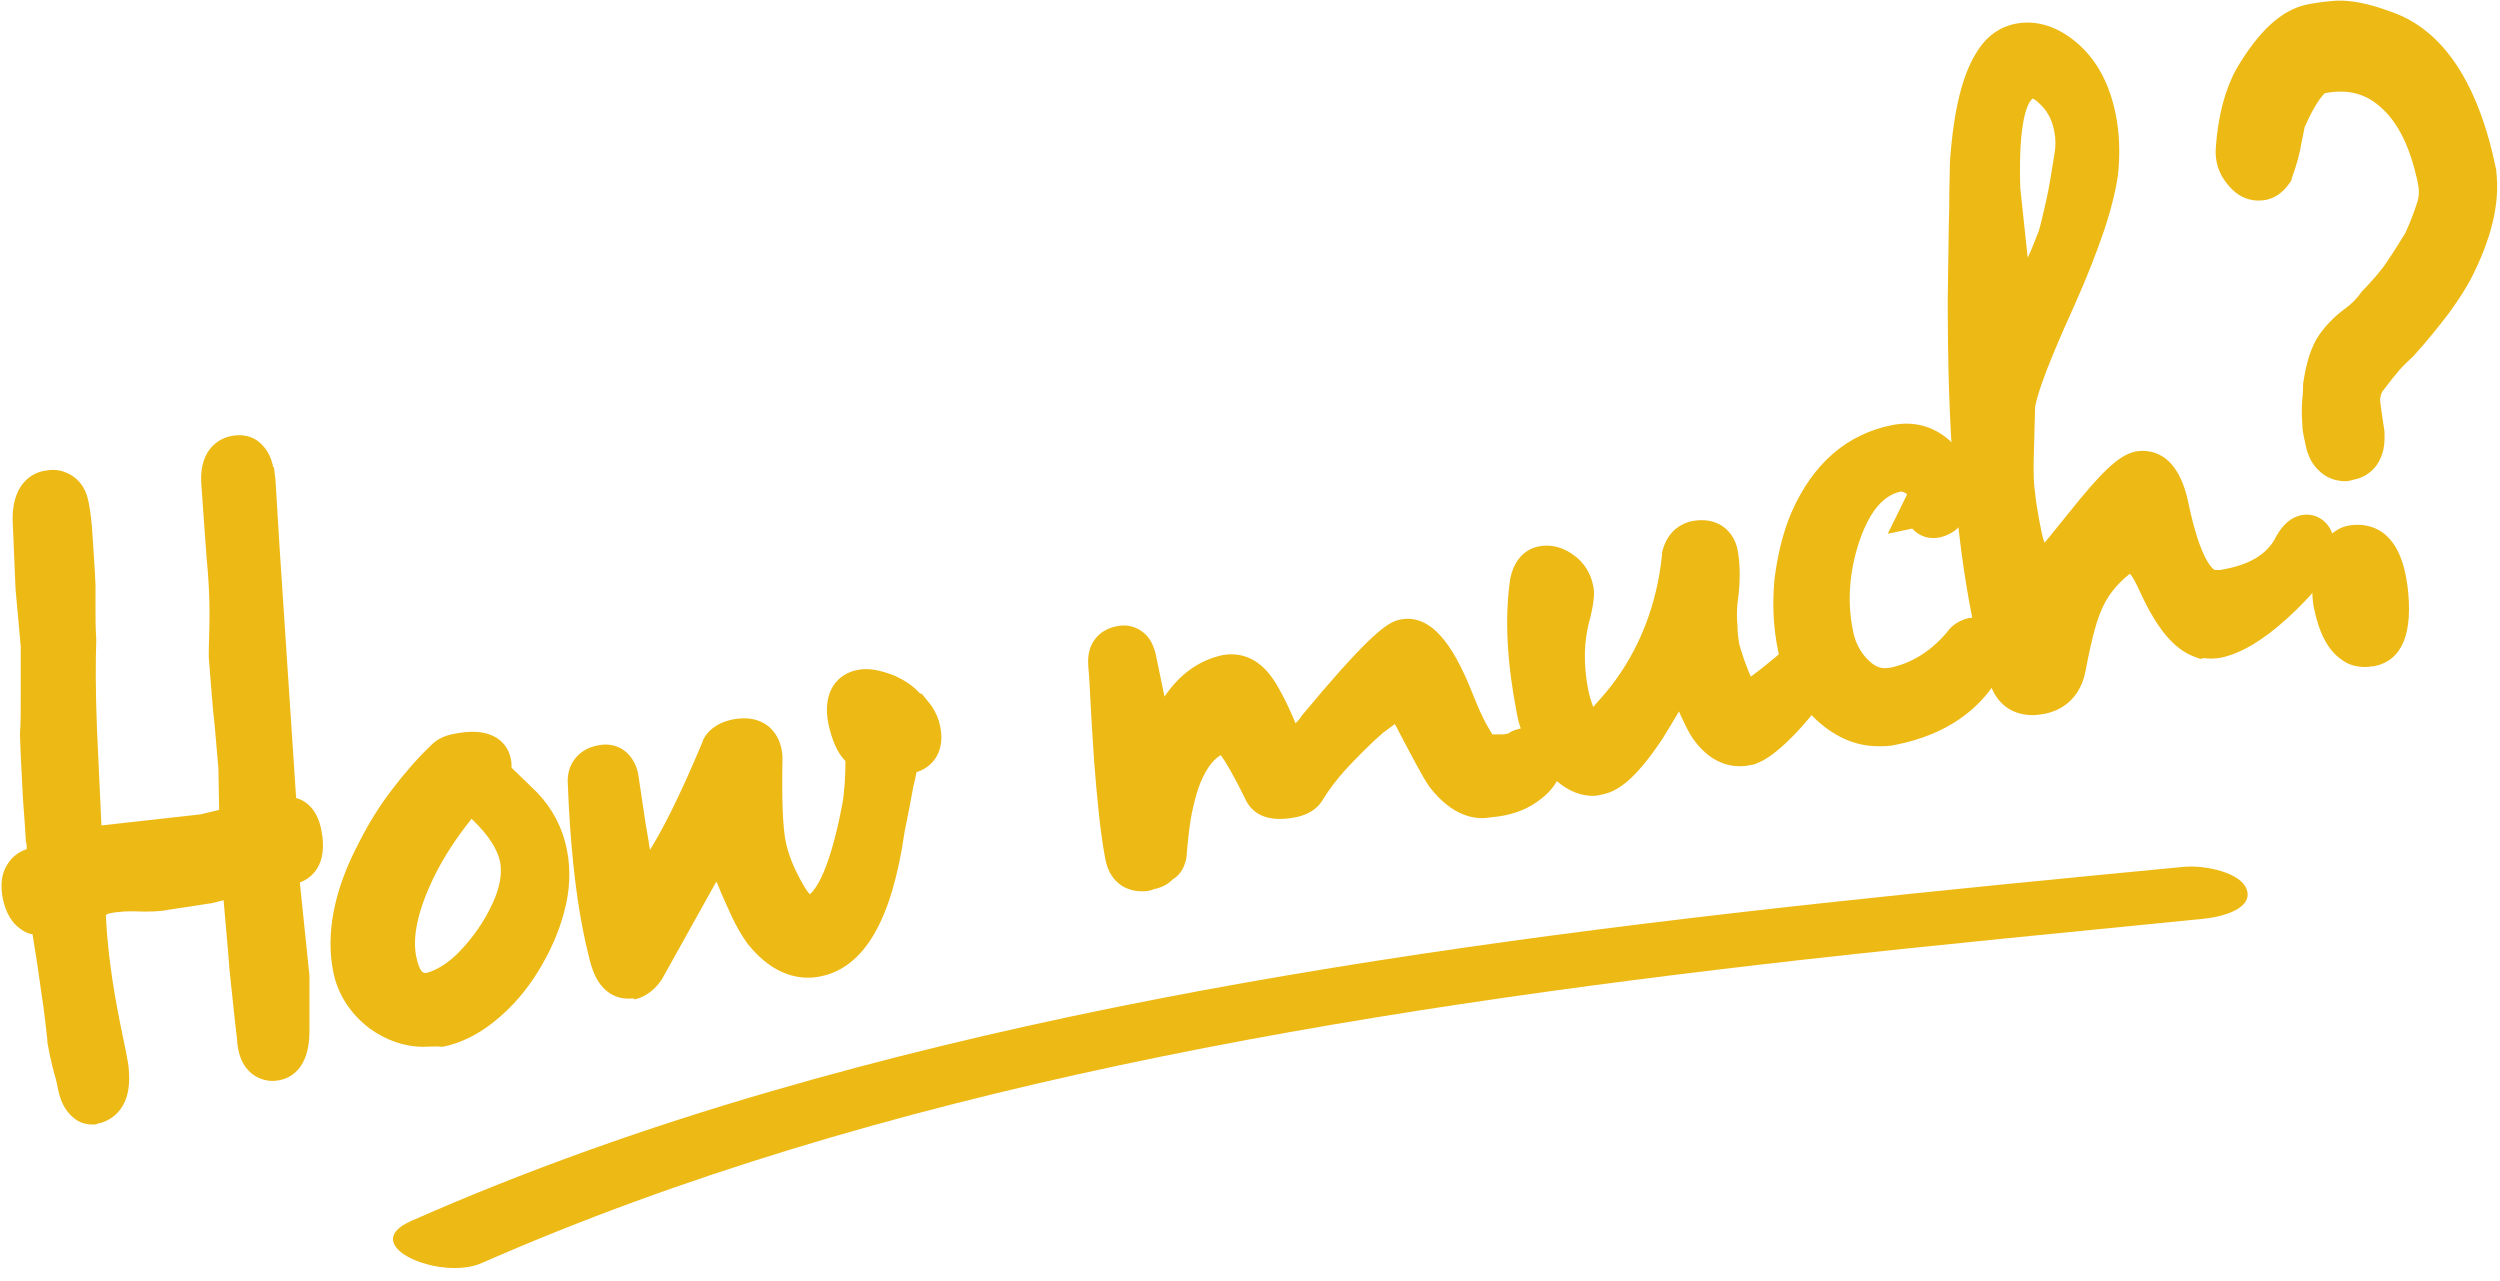 <?xml version="1.0" encoding="UTF-8"?><svg xmlns="http://www.w3.org/2000/svg" xmlns:xlink="http://www.w3.org/1999/xlink" height="173.1" preserveAspectRatio="xMidYMid meet" version="1.0" viewBox="78.5 157.7 337.7 173.1" width="337.7" zoomAndPan="magnify"><g><g fill="#edb914"><g id="change1_1"><path d="M91.3,306.6c-1,0.2-1.6-0.5-2-2.1c-0.1-0.7-0.3-1.5-0.6-2.6c-0.3-1.1-0.5-2.4-0.9-3.9 c-0.2-1.7-0.4-3.8-0.8-6.4c-0.4-2.6-0.8-5.7-1.4-9.3l0.2-1.6l-1.5,0.3c-1.3,0.3-2.2-0.5-2.5-2.3c-0.4-2,0.1-3.1,1.4-3.4 c0.3-0.1,0.9-0.4,1.9-1c0-0.2-0.1-0.4-0.1-0.6c0-0.3,0-0.6,0-0.9c0-0.3,0-0.6,0-0.9c0-0.3,0-0.5-0.1-0.6 c-0.1-1.4-0.2-3.3-0.4-5.7c-0.1-2.4-0.3-5.2-0.4-8.5c0.1-1.4,0.1-3.1,0.1-5.1c0-2,0-4.3,0-7l-0.7-7.8l-0.3-9.3 c0-2.1,0.6-3.2,1.9-3.5c1.3-0.3,2.1,0.4,2.5,2c0.2,0.9,0.3,2.2,0.5,4c0.1,1.8,0.3,3.9,0.4,6.5c0,0.9,0,1.9,0,3.1 c0,1.2,0,2.7,0.1,4.4c-0.1,2.9-0.1,6.9,0.1,12.1l0.6,14.6l0.1,1l0.1,1.3l2.5-0.9l14.1-1.6l2.7-0.7l2.3-0.6l-0.1-8.1 c-0.1-1.4-0.3-3.4-0.6-5.9c-0.3-2.5-0.5-5.6-0.8-9.1c0-1.5,0.1-3.3,0.1-5.6c0-2.2-0.1-4.9-0.4-7.9l-0.7-9.8 c-0.2-2,0.4-3.2,1.6-3.4c1.5-0.3,2.2,0.7,2.3,2.9l0.1,0.1l0.6,9.8l2.4,35.8c0.5-0.1,0.9-0.1,1.3,0.1c1-0.2,1.6,0.5,2,2 c0.5,2.2,0.1,3.5-1.2,3.7c-0.1,0-0.3,0.1-0.7,0.1c-0.4,0.1-0.8,0.2-1.3,0.5c0,0.3,0.5,5.4,1.5,15c0,0.8,0,1.8,0,3 c0,1.2,0,2.6,0,4.2c0,2.2-0.5,3.5-1.6,3.7c-1.3,0.3-2-0.7-2.2-3c-0.3-2.4-0.6-5.5-1-9.2c-0.3-3.7-0.7-8-1.1-12.9l-2.3,0.6 l-2.4,0.6l-3.1,0.5l-2.7,0.4c-0.8,0.2-2.2,0.2-4.1,0.2c-0.9,0-1.6,0-2.3,0.1c-0.7,0.1-1.3,0.1-1.9,0.3c-0.4,0.1-1.3,0.6-2.7,1.4 c0-0.2,0-0.1,0,0.1c0,0.2,0,0.6,0.1,1.2c0.2,4.9,0.9,10.1,2,15.4c0.3,1.6,0.6,2.9,0.8,3.9c0.2,1,0.3,1.8,0.3,2.2 C93.4,304.9,92.8,306.3,91.3,306.6z"/><path d="M91,309.6c-0.8,0-1.6-0.2-2.3-0.7c-1.1-0.8-1.9-2-2.3-3.8c-0.1-0.6-0.3-1.5-0.6-2.5 c-0.3-1.1-0.6-2.4-0.9-4.1l0-0.3c-0.2-1.7-0.4-3.8-0.8-6.3c-0.3-2.3-0.7-4.9-1.2-8c-0.7-0.1-1.2-0.4-1.6-0.7 c-1.2-0.8-2-2.2-2.4-4c-0.4-2-0.2-3.6,0.7-4.9c0.6-0.9,1.4-1.5,2.5-1.9c0-0.2,0-0.4,0-0.6l-0.1-0.4c-0.1-1.5-0.2-3.4-0.4-5.8 c-0.1-2.4-0.3-5.2-0.4-8.6l0-0.1l0-0.1c0.1-1.4,0.1-3,0.1-5c0-1.9,0-4.2,0-6.8l-0.7-7.7l-0.4-9.5c0-5.1,3-6.3,4.3-6.5 c1.8-0.4,3,0.2,3.8,0.7c1.2,0.8,1.9,2,2.2,3.7c0.2,1,0.4,2.5,0.5,4.4c0.1,1.8,0.3,4.1,0.4,6.6c0,1,0,2,0,3.2c0,1.2,0,2.6,0.1,4.2 l0,0.1l0,0.1c-0.1,2.8-0.1,6.8,0.1,11.9l0.6,13l13.4-1.5l2.5-0.6l-0.1-5.6c-0.1-1.4-0.3-3.3-0.5-5.8c-0.3-2.5-0.5-5.6-0.8-9.2 l0-0.2l0-0.2c0-1.4,0.1-3.3,0.1-5.5c0-2.1-0.1-4.7-0.4-7.6l-0.7-9.8c-0.4-5.3,3-6.4,4-6.6c1.5-0.3,2.9,0,3.9,0.9 c0.9,0.8,1.5,1.8,1.8,3.3l0.1,0l0.2,1.6l0.6,9.8l2.2,33.3c1.5,0.4,2.9,1.7,3.4,4.3c1,4.9-1.5,6.6-2.9,7.1c0.2,2,0.6,5.8,1.3,12.6 l0,0.2l0,0.2c0,0.7,0,1.7,0,2.8c0,1.2,0,2.7,0,4.3c0,5-2.5,6.3-4,6.6c-1.3,0.3-2.6,0-3.7-0.8c-1.3-1-2-2.6-2.1-4.9 c-0.3-2.4-0.6-5.5-1-9.2c-0.2-2.8-0.5-5.9-0.8-9.4l-1.6,0.4l-5.9,0.9c-0.9,0.2-2.5,0.3-4.6,0.2c-0.7,0-1.4,0-2,0.1 c-0.5,0-0.9,0.1-1.4,0.2c-0.1,0-0.2,0.1-0.4,0.2c0.2,4.6,0.9,9.5,1.9,14.5l0.8,3.9c0.2,1.1,0.4,2,0.4,2.6c0.5,5.8-3.1,7-4.3,7.2 C91.6,309.6,91.3,309.6,91,309.6z M116.8,298.5L116.8,298.5L116.8,298.5z M83.9,278.3C83.9,278.3,83.9,278.3,83.9,278.3 C83.9,278.3,83.9,278.3,83.9,278.3z M86.9,276.8L86.9,276.8c-0.7,0.5-1.2,0.8-1.7,1l1.9-0.4l0-0.2l-0.1,0L86.9,276.8z M89.8,276.3l-1.3,0.5l0.7-0.1C89.4,276.5,89.6,276.4,89.8,276.3z M96.9,274.9c2.3,0.1,3.2-0.1,3.5-0.1l5.8-0.9l2.1-0.5l-1.9,0.4 L96,274.9C96.3,274.9,96.6,274.9,96.9,274.9z M114.4,271.7l0,0.5c0.6-0.3,1.2-0.6,1.7-0.7c0-0.1,0-0.1,0-0.2l0,0l-1.8,0.4l0,0.1 L114.4,271.7z M84.6,226.7L84.6,226.7L84.6,226.7z M111.8,221.9L111.8,221.9L111.8,221.9z"/></g><g id="change1_3"><path d="M137.6,295.9c-2.6,0.5-5.1,0-7.3-1.7c-2-1.6-3.3-3.5-3.8-5.9c-0.9-4.5,0.2-9.6,3.2-15.5 c1.2-2.5,2.6-4.7,4.2-6.8c1.6-2,3.2-3.9,5-5.7c0.4-0.3,0.9-0.6,1.7-0.7c2.4-0.5,3.7-0.1,3.9,1c0.1,0.3-0.1,0.8-0.5,1.3l0,0.1 c1.6,1.5,3.2,3,4.8,4.7c1.6,1.6,2.7,3.7,3.2,6.3c0.4,2.1,0.3,4.4-0.3,6.9c-0.7,2.5-1.7,4.8-3.2,7.2c-1.5,2.3-3.2,4.3-5.1,5.9 C141.5,294.5,139.5,295.5,137.6,295.9z M136.9,292c2-0.5,4.1-1.8,6-3.9c2-2.1,3.6-4.4,4.8-7.1c1.2-2.7,1.7-5,1.3-7.1 c-0.5-3.2-2.9-6.5-7.2-9.9c-3,3.3-5.6,6.9-7.6,10.9c-2.4,4.9-3.2,9-2.5,12.4C132.6,291,134.3,292.6,136.9,292z"/><path d="M135.7,299.1c-2.6,0-5.1-0.9-7.3-2.5c-2.6-2-4.3-4.6-4.9-7.7c-1-5.1,0.1-11,3.5-17.4c1.3-2.6,2.8-5,4.5-7.2 c1.6-2.1,3.4-4.2,5.3-6c0.8-0.8,1.9-1.3,3.2-1.5c6.1-1.2,7.3,2.3,7.5,3.4c0.1,0.4,0.1,0.8,0.1,1.2c1.1,1.1,2.3,2.2,3.5,3.4 c2,2.1,3.4,4.7,4,7.8c0.5,2.6,0.4,5.4-0.4,8.3c-0.7,2.7-1.9,5.4-3.5,8c-1.6,2.6-3.5,4.8-5.7,6.6c-2.3,1.9-4.7,3.1-7.2,3.6h0 C137.3,299,136.5,299.1,135.7,299.1z M142.2,268.3c-2,2.5-3.8,5.2-5.2,8.1c-2,4.2-2.8,7.7-2.3,10.4c0.5,2.4,1,2.4,1.5,2.3 c1.4-0.4,3-1.4,4.5-3c1.7-1.8,3.2-3.9,4.3-6.3c1-2.1,1.3-3.9,1.1-5.4C145.8,272.5,144.5,270.5,142.2,268.3z"/></g><g id="change1_6"><path d="M188.8,286.5c-2.4,0.5-4.7-0.6-6.9-3.4c-0.6-0.8-1.2-1.9-1.8-3.2c-0.6-1.3-1.3-2.8-2-4.6 c-1.1-2.8-1.8-4.1-2.1-4c-1,0.4-2.2,1.6-3.4,3.8l-7.2,12.9c-0.5,0.8-1.1,1.3-1.8,1.4c-1.1,0.2-1.9-0.4-2.4-1.8 c-0.2-0.6-0.4-1.4-0.6-2.1c-0.2-0.8-0.4-1.6-0.6-2.5c-1.1-5.3-1.7-11.8-2-19.6c-0.1-1.2,0.5-1.9,1.6-2.1c1.1-0.2,1.7,0.3,2,1.4 c0.3,1.8,0.6,4,1,6.6c0.4,2.5,0.9,5.5,1.5,8.8c0.2,0.1,0.4,0.2,0.5,0.1c2.4-0.5,6.2-6.9,11.4-19.2c0.3-0.6,0.9-1,1.8-1.1 c2.1-0.4,3.1,0.3,3.2,2.2c-0.1,5.7,0,9.8,0.5,12.3c0.3,1.5,1,3.4,2.2,5.6c1.5,2.8,2.9,4,4.2,3.8c3-0.6,5.4-5.6,7.1-15 c0.4-2.6,0.5-5.2,0.4-7.8c-1-0.5-1.8-1.8-2.2-4.1c-0.5-2.2,0.1-3.5,1.6-3.8c0.8-0.2,1.9,0,3.3,0.6c1.4,0.6,2.5,1.6,3.5,2.9l0.1,0 c0.4,0.5,0.6,1.1,0.7,1.7c0.3,1.4-0.1,2.3-1,2.7l-1.7,0.1c-0.2,1-0.5,2.3-0.9,4c-0.3,1.7-0.7,3.8-1.2,6.3 C196.4,279.9,193.4,285.6,188.8,286.5z"/><path d="M163.4,292.6c-1.4,0-3.6-0.6-4.8-3.8c-0.3-0.8-0.5-1.6-0.7-2.5c-0.2-0.8-0.4-1.7-0.6-2.7 c-1.1-5.4-1.8-12.2-2.1-20c-0.2-2.6,1.4-4.7,4-5.2c2.7-0.6,4.9,1,5.5,3.8l1,6.7c0.2,1.1,0.4,2.3,0.6,3.6 c1.5-2.4,3.8-6.7,7.1-14.6l0.1-0.3c0.5-1,1.6-2.2,3.9-2.7c2-0.4,3.6-0.1,4.9,0.9c0.8,0.7,1.8,1.9,1.9,4.2 c-0.1,5.6,0,9.5,0.5,11.7c0.2,0.8,0.6,2.4,1.9,4.8c0.6,1.1,1,1.7,1.3,2c0.8-0.7,2.7-3.2,4.4-12.3c0.3-1.8,0.4-3.8,0.4-5.7 c-1.1-1.1-1.8-2.8-2.3-5c-0.9-4.6,1.4-6.8,3.9-7.3c1.5-0.3,3.1,0,5.1,0.8c1.3,0.6,2.4,1.3,3.4,2.4l0.2,0l1.3,1.6 c0.6,0.9,1,1.8,1.2,2.8c0.7,3.4-1,5.4-2.9,6.1l-0.3,0.1c-0.1,0.5-0.2,1.1-0.4,1.8c-0.3,1.7-0.7,3.8-1.2,6.2 c-1.7,11.9-5.4,18.4-11.4,19.6c-2.5,0.5-6.2,0.1-9.8-4.4c-0.8-1.1-1.5-2.3-2.2-3.8c-0.6-1.3-1.3-2.8-2-4.6c0,0,0,0.1-0.1,0.1 l-7.3,13.1c-1.2,1.8-2.7,2.5-3.7,2.7C164.2,292.5,163.9,292.6,163.4,292.6z M162.9,286.7L162.9,286.7L162.9,286.7z M162.8,280.8 c0.1,0.6,0.2,1.1,0.3,1.7c0.2,0.8,0.4,1.6,0.5,2.4c0,0.1,0.1,0.3,0.1,0.4l2.3-4.2c-0.3,0.1-0.5,0.2-0.8,0.2 C164.5,281.4,163.6,281.3,162.8,280.8z M176,268.2l1.3,0.5c0.4,0.1,0.7,0.3,1,0.6c-0.1-1.9-0.2-4.3-0.2-7c-1.1,2.4-2,4.5-2.9,6.4 L176,268.2z M199.7,257.2L199.7,257.2L199.7,257.2z M197,256.3l0.4,0.2l0.1-0.4l1.5-0.1c-0.6-0.7-1.2-1.2-2-1.5 c-0.3-0.1-0.5-0.2-0.7-0.3c0,0,0,0.1,0,0.1C196.6,255.7,196.9,256.2,197,256.3z M197.1,256.4L197.1,256.4L197.1,256.4z M196.3,253.4L196.3,253.4L196.3,253.4z"/></g><g id="change1_8"><path d="M233.5,275c-1.6,0.3-2.5-0.3-2.8-1.9c-0.6-3.5-1.1-7.7-1.4-12.7c-0.2-3.2-0.4-5.9-0.5-8.1 c-0.1-2.2-0.2-3.9-0.4-5c-0.1-1.2,0.4-1.9,1.4-2.1c0.9-0.2,1.5,0.3,1.7,1.3c0.6,3,1.1,5.4,1.5,7.2c0.4,1.9,0.6,3.2,0.7,3.9 l0.1,0.2c0.2,0.8,0.6,1.2,1.2,1c0.3-0.1,0.6-0.4,0.8-0.9c2-5.2,4.8-8.2,8.2-8.9c1.6-0.3,2.9,0.5,4.1,2.5c0.2,0.4,0.6,1.1,1.1,2.2 c0.5,1.1,1.1,2.5,1.8,4.2c0.5,1,1.1,1.4,1.9,1.3c0.5-0.1,1.1-0.5,1.8-1.3c0.4-0.3,0.9-0.9,1.6-1.7c0.7-0.8,1.6-1.9,2.8-3.3 c4.7-5.5,7.7-8.4,8.8-8.6c2-0.4,4.1,2.4,6.5,8.4c2.1,5.1,3.7,7.5,4.8,7.3c0.3-0.1,1.1-0.1,2.2-0.1c1-0.1,1.6-0.2,1.9-0.4 c0.1-0.1,0.3-0.2,0.5-0.3c0.2-0.1,0.3-0.1,0.5-0.2c1.1-0.2,1.7,0.2,1.9,1.2c0.2,1.2-0.5,2.3-2.1,3.4c-1.2,0.8-2.8,1.3-4.9,1.5 c-1.9,0.4-3.7-0.6-5.5-2.9c-0.7-1.1-2-3.3-3.7-6.7c-1.2-2.5-2.2-3.7-2.9-3.5c-1,0.2-2.3,1-4,2.5c-1.7,1.5-3.3,3.1-4.9,4.9 c-1.6,1.8-2.9,3.4-3.8,4.9c-0.2,0.5-0.8,0.8-1.7,1c-1.8,0.4-2.9,0.2-3.3-0.6c-2.8-5.7-4.7-8.4-5.8-8.2c-2.7,0.6-4.8,2.8-6.2,6.7 c-0.4,1-0.7,2.3-1,3.9c-0.3,1.6-0.5,3.5-0.8,5.8c-0.2,0.9-0.4,1.3-0.7,1.2C234.6,274.6,234.1,274.9,233.5,275z"/><path d="M232.8,278.1c-2.6,0-4.5-1.6-5-4.4c-0.7-3.7-1.1-8.1-1.5-13.1c-0.2-3.2-0.4-6-0.5-8.2 c-0.1-2.2-0.2-3.8-0.3-4.7l0-0.2c-0.2-2.7,1.3-4.7,3.8-5.2c1.3-0.3,2.6,0,3.6,0.8c0.9,0.7,1.4,1.7,1.7,2.9l1.2,5.8 c2.1-3.1,4.7-4.9,7.8-5.6c1.7-0.3,4.8-0.3,7.3,3.9c0.1,0.2,0.5,0.8,1.3,2.4c0.4,0.8,0.8,1.7,1.3,2.9c0.3-0.3,0.6-0.6,0.9-1.1 c0.7-0.8,1.6-1.9,2.7-3.2c7.2-8.4,9.1-9.4,10.5-9.7c4.8-1,7.8,4.9,9.9,10.2c1.3,3.3,2.2,4.7,2.6,5.3c0.4,0,0.8,0,1.4,0 c0.3,0,0.5-0.1,0.7-0.1c0.2-0.1,0.3-0.2,0.5-0.3c0.4-0.2,0.8-0.3,1.2-0.4c2.7-0.5,5,0.9,5.5,3.5c0.3,1.7,0,4.2-3.4,6.5 c-1.6,1.1-3.6,1.8-6.1,2c-2.1,0.4-5.2-0.1-8.3-4.1c-0.9-1.3-2.1-3.6-4-7.2c-0.3-0.6-0.5-1-0.7-1.3c-0.4,0.3-0.9,0.7-1.6,1.2 c-1.6,1.4-3.1,2.9-4.7,4.6c-1.5,1.6-2.6,3.1-3.4,4.4c-0.5,0.9-1.6,2-3.7,2.4c-4.1,0.8-5.8-0.7-6.6-2.1c-1.8-3.7-2.9-5.5-3.5-6.3 c-1.2,0.7-2.2,2.2-3,4.4c-0.3,0.9-0.6,2-0.9,3.4c-0.3,1.5-0.5,3.4-0.7,5.6l0,0.2c-0.1,0.7-0.4,2.3-1.9,3.2 c-0.7,0.7-1.5,1.1-2.5,1.3l0,0C233.7,278.1,233.2,278.1,232.8,278.1z M232.9,272.7l0.6,2.3l-0.5-2.3L232.9,272.7z M232.9,272.5 l0.1,0l-0.1-0.4c0,0,0,0-0.1,0c0,0,0,0-0.1,0.1L232.9,272.5z M232.4,261.3c0.2,2.6,0.4,5,0.7,7.2c0.1-0.7,0.2-1.3,0.3-1.9 c0.3-1.8,0.7-3.3,1.2-4.5c0,0,0,0,0,0c-0.7,0-1.4-0.2-2-0.6C232.5,261.4,232.4,261.4,232.4,261.3z M251.5,262.2 c0,0.1,0.1,0.2,0.1,0.3c0.1,0,0.3,0,0.5-0.1c0,0,0,0,0,0C251.9,262.3,251.7,262.3,251.5,262.2z M243.7,253.5 c0.8,0,1.6,0.3,2.4,0.9c-0.3-0.7-0.5-0.9-0.5-1c-0.6-1.1-1-1.2-1-1.2c-1.1,0.2-2.1,0.8-3,1.8c0.4-0.2,0.9-0.3,1.3-0.4 C243.2,253.5,243.5,253.5,243.7,253.5z M267.3,249.1c1.1,0,2,0.5,2.8,1.2c-0.7-1.5-1.3-2.2-1.6-2.6c-0.3,0.3-0.8,0.7-1.5,1.4 C267,249.1,267.2,249.1,267.3,249.1z"/></g><g id="change1_4"><path d="M314.6,258.1c-1.8,0.5-3.4-0.3-4.9-2.4c-0.3-0.4-0.6-1-1-2c-0.4-0.9-1-2.2-1.8-3.6c-0.7-2-1.5-2.7-2.1-2.1 c-0.9,2.3-2.3,5-4.3,8c-2.5,3.8-4.5,5.8-6.1,6.1c-1.7,0.3-3.5-0.7-5.3-3.1c-1.5-1.8-2.4-3.7-2.8-5.6c-1.3-6.4-1.6-12.1-0.9-17.2 c0.2-1.1,0.7-1.7,1.6-1.9c0.7-0.2,1.5,0.1,2.3,0.7c0.8,0.6,1.3,1.4,1.5,2.3c0.1,0.5,0,1.6-0.4,3.2c-0.9,3.4-1,7-0.3,10.7 c0.8,4.1,2,6,3.6,5.7c0.7-0.1,2.3-1.7,4.7-4.7c4.2-5.4,6.7-11.8,7.6-19.3c0.2-1.1,0.8-1.7,1.7-1.9c1.5-0.3,2.4,0.2,2.6,1.4 c0.2,0.8,0.2,1.8,0.2,2.8c0,1-0.1,2.2-0.3,3.5c-0.1,1.3-0.1,2.5-0.1,3.5c0,1,0.1,1.9,0.3,2.8c0.1,0.6,0.3,1.2,0.5,2 c0.2,0.8,0.5,1.6,0.9,2.5c0.9,2.4,1.7,3.7,2.2,4.1c1.5-1.3,2.8-2.3,3.8-3c1-0.8,2.2-1.8,3.6-3c0.8-0.2,1.3,0.1,1.4,0.7 c0.1,0.7-0.4,1.7-1.5,3.3c-1.1,1.5-2.4,2.9-3.7,4.2C316.5,257.1,315.4,257.9,314.6,258.1z"/><path d="M293.7,265.2c-2,0-4.5-0.9-7-4.3c-1.7-2.1-2.9-4.4-3.3-6.8c-1.3-6.7-1.7-12.8-0.9-18.2 c0.5-2.5,1.9-4,3.9-4.4c1.1-0.2,2.8-0.2,4.7,1.2c1.4,1,2.3,2.5,2.6,4.1c0.2,0.8,0.2,1.9-0.4,4.4c-0.9,3.1-0.9,6.2-0.3,9.5 c0.2,1.1,0.5,1.9,0.7,2.5c0.5-0.6,1.3-1.4,2.4-2.8c3.8-4.9,6.2-10.9,6.9-17.7l0-0.3c0.5-2.3,1.9-3.8,4-4.3 c3.6-0.7,5.7,1.4,6.2,3.8c0.2,1,0.3,2.1,0.3,3.4c0,1.2-0.1,2.5-0.3,3.9c-0.1,1-0.1,2.1,0,3c0,0.9,0.1,1.6,0.2,2.3 c0.1,0.5,0.3,1.1,0.5,1.7c0.2,0.7,0.5,1.4,0.8,2.2c0.1,0.2,0.2,0.5,0.3,0.7c0.4-0.3,0.8-0.6,1.2-0.9c0.9-0.7,2.1-1.7,3.4-2.8 l0.6-0.5l0.8-0.2c1.1-0.2,2.1-0.1,2.9,0.3c1.1,0.5,1.8,1.5,2,2.8c0.3,1.6-0.3,3.3-2,5.6c-1.2,1.6-2.6,3.2-4.1,4.6 c-1.8,1.7-3.2,2.6-4.5,3l-0.1,0c-1.7,0.4-5.1,0.6-8-3.5c-0.4-0.6-0.8-1.3-1.3-2.4c-0.2-0.4-0.4-0.8-0.6-1.3 c-0.7,1.2-1.5,2.5-2.3,3.8c-3.1,4.6-5.5,6.9-8,7.4C294.6,265.1,294.2,265.2,293.7,265.2z M320.1,248.2L320.1,248.2L320.1,248.2z M306.1,244.9C306.1,244.9,306.1,244.9,306.1,244.9c0.6,0.1,1,0.4,1.4,0.7c0,0,0,0,0,0c-0.2-1-0.3-2.1-0.4-3.3c0-0.1,0-0.2,0-0.4 C306.9,243,306.5,243.9,306.1,244.9z M287.3,237.3L287.3,237.3L287.3,237.3z"/></g><g id="change1_7"><path d="M334,255.3c-3.1,0.6-6-0.3-8.4-2.9c-2.1-2.1-3.4-4.5-3.9-7.3c-0.6-3-0.8-6-0.4-8.9s1-5.6,2.1-8.2 c2.5-5.7,6.3-9,11.5-10.1c1.8-0.4,3.4,0,4.8,1.2c1.4,1.1,2.1,2.5,2.2,4c0.1,2.5-0.6,3.8-1.9,4.1c-0.6,0.1-0.9-0.1-1-0.7 c-0.1-0.3,0-0.7,0.2-1.1l-0.1,0c0.2-0.5,0.3-1,0.2-1.7c-0.2-0.9-0.7-1.6-1.7-2.2c-0.9-0.5-1.8-0.7-2.7-0.5c-3.6,0.7-6.3,3.7-8,9 c-1.5,4.5-1.8,9-0.9,13.4c0.5,2.2,1.4,4,2.9,5.5c1.6,1.6,3.5,2.3,5.6,1.8c3.6-0.7,6.8-2.7,9.5-5.9c0.3-0.4,0.6-0.6,1.1-0.7 c0.8-0.2,1.3,0.2,1.5,1.2c0.1,0.7,0,1.3-0.4,1.9C343.7,251.5,339.7,254.2,334,255.3z"/><path d="M332.2,258.5c-3.2,0-6.2-1.4-8.8-4c-2.4-2.5-4-5.4-4.7-8.8c-0.7-3.4-0.8-6.6-0.5-9.8c0.4-3.1,1.1-6.2,2.3-9 c2.9-6.6,7.5-10.6,13.7-11.8c2.7-0.5,5.2,0.1,7.3,1.8c2.6,2.1,3.2,4.6,3.3,6.2c0.2,5.5-2.6,6.8-4.3,7.2c-1.5,0.3-2.8-0.2-3.7-1.2 l-3.3,0.7l2.6-5.3c0-0.1-0.1-0.1-0.2-0.2c-0.4-0.2-0.6-0.2-0.6-0.2c-0.9,0.2-3.7,0.8-5.7,6.9c-1.3,4-1.6,8-0.8,11.9 c0.3,1.6,1,2.9,2,3.9c1,1,1.8,1.3,3,1.1c2.9-0.6,5.5-2.2,7.7-4.8c0.7-1,1.7-1.6,2.9-1.9c2.5-0.5,4.6,1,5.1,3.6 c0.3,1.4,0,2.8-0.8,4c-2.8,5-7.6,8.2-14.1,9.5l0,0C333.8,258.5,333,258.5,332.2,258.5z M341.8,226.7L341.8,226.7 C341.7,226.8,341.7,226.7,341.8,226.7z M336.2,224.1C336.2,224.1,336.2,224.1,336.2,224.1L336.2,224.1z"/></g><g id="change1_2"><path d="M354.1,251.1c-2.1,0.4-3.4-0.3-4-2.1c-0.4-1.1-0.8-2.4-1.1-3.7c-0.4-1.3-0.7-2.8-1-4.4 c-1.2-5.9-2.1-12.4-2.6-19.5c-0.5-7.1-0.8-14.9-0.8-23.3c0.1-5.1,0.1-9.2,0.2-12.3c0-3.1,0.1-5.1,0.1-6.1 c0.4-6.4,1.5-11,3.4-13.7c0.8-1.2,1.8-1.9,3.2-2.2c2-0.4,4,0.3,6,2.1c2,1.8,3.3,4.4,4,7.8c0.5,2.2,0.5,4.6,0.3,7.2 c-0.2,1.8-0.8,4.2-1.7,7c-0.9,2.8-2.3,6.1-4,10c-3.5,7.8-5.3,12.6-5.4,14.5l-0.3,7.7c0,1.6,0,3,0.2,4.5c0.2,1.4,0.4,2.8,0.6,4.1 c0.1,0.6,0.2,1.1,0.3,1.7c0.1,0.5,0.3,1.1,0.5,1.6c0.7,2.2,1.6,3.2,2.7,2.9c0.7-0.1,1.3-0.6,1.8-1.3l5.4-6.6 c2.8-3.4,4.7-5.2,5.7-5.4c1.7-0.3,2.9,1.2,3.6,4.5c1.6,7.9,3.8,11.8,6.7,11.5c0.3,0,0.7,0,1-0.1c0.3-0.1,0.7-0.1,1-0.2 c4.3-0.9,7.2-2.9,8.7-6c0.4-0.7,0.8-1.1,1.2-1.1c0.5-0.1,0.8,0.3,1,1.1c0.1,0.6,0,1.2-0.4,2c-0.8,1.4-2.4,3.2-4.9,5.6 c-2.9,2.6-5.4,4.2-7.4,4.6c-0.7,0.1-1.4,0.2-1.9,0l-0.2,0.1c-1.9-0.7-3.7-3-5.6-7.1c-1.6-3.6-3.1-5.2-4.7-4.6c-3,2-5,4.5-6.2,7.4 c-0.6,1.3-1.3,4.1-2.2,8.4C356.8,249.7,355.8,250.8,354.1,251.1z M348.4,183.3l1.9,18.2c1.5-1.8,2.8-3.6,3.8-5.6c1-2,1.9-4,2.6-6 c0.4-1.2,0.7-2.7,1.1-4.5c0.4-1.8,0.7-3.9,1.1-6.4c0.2-1.3,0.2-2.7-0.1-4.1c-0.5-2.3-1.5-4.2-3.1-5.6c-1.6-1.4-3-1.8-4.2-1.1 C349.1,169.5,348.1,174.6,348.4,183.3z"/><path d="M353.1,254.3c-2.8,0-4.9-1.5-5.8-4.3c-0.4-1.2-0.8-2.5-1.2-3.9c-0.4-1.4-0.7-2.9-1.1-4.5 c-1.2-5.9-2.1-12.6-2.6-19.9c-0.6-7.2-0.8-15.2-0.8-23.6c0.1-5.1,0.1-9.2,0.2-12.3c0-3.2,0.1-5.2,0.1-6.3c0.5-7,1.7-12,3.9-15.2 c1.2-1.8,2.9-3,5-3.4c2-0.4,5.2-0.2,8.6,2.9c2.5,2.3,4.1,5.4,4.9,9.4c0.5,2.5,0.6,5.2,0.3,8.1c-0.3,2.1-0.9,4.6-1.9,7.6 c-1,2.9-2.3,6.3-4.1,10.3c-4.7,10.3-5.1,12.9-5.2,13.5l-0.2,7.6c0,1.4,0,2.7,0.2,4c0.1,1.3,0.4,2.6,0.6,3.9l0.3,1.5 c0.1,0.5,0.2,0.9,0.4,1.3l4.7-5.8c4.1-5,5.9-6.1,7.5-6.5c1.7-0.3,5.7-0.3,7.2,6.9c1.7,8.2,3.5,9.1,3.6,9.1l0.2,0l0.2,0 c0.1,0,0.2,0,0.3,0l1-0.2c3.3-0.7,5.5-2.1,6.6-4.4c0.9-1.6,2-2.5,3.3-2.8c1.8-0.4,4,0.6,4.5,3.4c0.2,1.2,0,2.5-0.6,3.9 c-1,1.8-2.8,3.9-5.6,6.5c-3.4,3.1-6.3,4.8-8.9,5.4c-0.9,0.2-1.7,0.2-2.5,0.1l-0.5,0.1l-0.8-0.3c-2.7-1-5-3.7-7.3-8.7 c-0.6-1.3-1-2.1-1.4-2.5c-1.9,1.5-3.2,3.2-4,5.3c-0.3,0.7-1,2.6-2,7.9c-0.6,3.1-2.6,5.1-5.4,5.7 C354.2,254.2,353.6,254.3,353.1,254.3z M349.9,235c0.3,1.8,0.6,3.6,1,5.3c0.3,1.5,0.6,2.9,1,4.2c0.3,1.2,0.7,2.4,1.1,3.5 c0,0.1,0.1,0.2,0.1,0.3c0,0,0.2,0,0.5-0.1l0,0c0.3-0.1,0.5-0.1,0.7-1c1.2-6.1,1.9-8.1,2.4-9c0.1-0.3,0.3-0.7,0.4-1 c-0.6,0.4-1.2,0.6-1.9,0.8C354.1,238.1,351.7,238.2,349.9,235z M376.8,240.7c0,0,0.1,0,0.1,0 C376.9,240.7,376.8,240.7,376.8,240.7L376.8,240.7L376.8,240.7z M367.7,225.1c-0.6,0.6-1.8,1.7-3.6,3.9l-0.6,0.8 c0.2-0.1,0.3-0.2,0.5-0.3l0.6-0.3c1.5-0.6,2.9-0.4,4.2,0.4c-0.3-1.1-0.5-2-0.6-2.7C368,226,367.8,225.4,367.7,225.1z M368.4,224.5L368.4,224.5L368.4,224.5z M367.3,224.4L367.3,224.4L367.3,224.4z M347.6,205.2c0,1.9,0.1,3.8,0.2,5.6 c0.2-0.7,0.4-1.7,0.8-2.9l-0.6,0.7L347.6,205.2z M351.4,183.1l1,9.4c0.6-1.2,1-2.4,1.5-3.6c0.3-1,0.6-2.4,1-4.1 c0.4-1.7,0.7-3.8,1.1-6.2c0.2-1.1,0.2-2.1,0-3.1c-0.3-1.7-1-2.9-2.1-3.9c-0.4-0.4-0.7-0.5-0.8-0.6 C352.5,171.4,351.1,173.6,351.4,183.1z"/></g><g id="change1_9"><path d="M395.9,219.6c-1.6,0.3-2.7-0.5-3.1-2.6c-0.1-0.2-0.1-0.5-0.2-0.9c-0.1-0.3-0.1-0.7-0.1-1.1 c-0.1-1.2-0.1-2.2,0-3.2c0.1-0.9,0.1-1.5,0.1-1.9c0.3-2.4,0.9-4.1,1.7-5.3c0.8-1.2,1.8-2.1,2.9-2.9c1.1-0.8,2.1-1.8,2.9-3.1 c1.3-1.4,2.5-2.8,3.5-4.2c1-1.4,1.8-2.7,2.5-4c0.8-1.7,1.4-3.3,1.8-4.7c0.4-1.4,0.5-2.8,0.2-4.1c-1.1-5.4-3-9.3-5.9-11.9 c-2.8-2.6-6.2-3.4-10.2-2.6c-1.6,0.3-3.2,2.5-5,6.7c-0.1,0.4-0.2,1.2-0.4,2.4c-0.2,1.2-0.6,2.6-1.2,4.4c-0.4,0.6-0.8,0.9-1.3,1 c-0.8,0.2-1.6-0.2-2.3-1c-0.7-0.8-1-1.8-0.9-2.7c0.3-4,1.1-7.2,2.5-9.5c2.5-4.3,5-6.7,7.6-7.2c0.9-0.2,2.1-0.3,3.5-0.4 c1.4-0.1,3.5,0.3,6.3,1.3c6,2,10.1,8.4,12.3,19.2c0.5,3.5-0.6,7.8-3.2,12.9c-0.6,1.1-1.4,2.4-2.7,4c-1.2,1.6-2.7,3.5-4.5,5.6 c-0.5,0.4-1.2,1.1-1.9,1.9c-0.8,0.8-1.7,2-2.7,3.4c-0.3,0.6-0.5,1.1-0.6,1.5c-0.1,0.4-0.2,0.7-0.2,1c0,0.3,0.2,2,0.6,5 C397.9,218.3,397.2,219.3,395.9,219.6z M398.7,244.7c-2.4,0.5-4-1.4-4.8-5.7l0,0.1c-0.3-1.7-0.1-3.3,0.3-4.8 c0.5-1.6,1.1-2.4,2.1-2.6c2.4-0.5,3.9,1.4,4.5,5.5C401.4,241.8,400.7,244.3,398.7,244.7z"/><path d="M398,247.8c-1.2,0-2.3-0.3-3.2-1c-1.9-1.3-3.1-3.7-3.8-7.3l0,0c-0.3-2.1-0.2-4.1,0.4-6.1 c1-3.4,2.9-4.4,4.3-4.7c1.7-0.3,3.3,0,4.6,0.9c1.8,1.3,2.9,3.6,3.4,7.2c0.8,6.5-0.7,10.1-4.5,10.9l0,0 C398.8,247.7,398.4,247.8,398,247.8z M398.1,241.7C398.1,241.8,398.1,241.8,398.1,241.7L398.1,241.7 C398.1,241.7,398.1,241.7,398.1,241.7z M396.9,238.6c0.3,1.6,0.7,2.4,0.9,2.8c0.1-0.6,0.2-1.8-0.1-3.9c-0.2-1.3-0.4-2.1-0.6-2.5 c0,0,0,0,0,0.1C396.8,236.2,396.7,237.4,396.9,238.6L396.9,238.6z M396.8,234.5L396.8,234.5L396.8,234.5z M395.3,222.7 c-1.2,0-2.4-0.4-3.3-1.2c-1.1-0.9-1.8-2.2-2.1-3.9l-0.2-0.9c-0.1-0.5-0.2-1.1-0.2-1.7c-0.1-1.1-0.1-2.3,0-3.4 c0.1-0.9,0.1-1.5,0.1-1.8l0-0.2c0.4-2.9,1.1-5.1,2.2-6.7c1-1.4,2.2-2.6,3.6-3.6c0.8-0.6,1.5-1.3,2.2-2.3l0.4-0.4 c1.2-1.3,2.3-2.5,3.1-3.8c0.9-1.3,1.6-2.5,2.3-3.6c0.7-1.5,1.2-2.9,1.6-4.1c0.3-0.9,0.3-1.8,0.1-2.7c-1-4.7-2.6-8.1-5-10.2 c-2.1-1.9-4.5-2.5-7.6-1.9c0,0,0,0,0,0c0.1,0-1,0.7-2.7,4.6c-0.1,0.5-0.2,1.1-0.4,2c-0.2,1.3-0.6,2.9-1.3,4.8l-0.1,0.4l-0.2,0.3 c-1.1,1.6-2.3,2.1-3.2,2.3c-1.1,0.2-3.3,0.3-5.2-2.1c-1.2-1.4-1.7-3.1-1.6-4.8c0.3-4.5,1.3-8.1,2.8-10.8c3-5.1,6.1-8,9.6-8.7 c1-0.2,2.3-0.4,3.8-0.5c1.9-0.1,4.3,0.3,7.5,1.5c7,2.4,11.8,9.6,14.2,21.4l0,0.2c0.5,4.2-0.6,9-3.5,14.6 c-0.7,1.3-1.6,2.7-2.9,4.5c-1.3,1.7-2.8,3.6-4.7,5.7l-0.3,0.3c-0.4,0.4-1,0.9-1.7,1.7c-0.6,0.7-1.4,1.7-2.3,2.9 c-0.2,0.4-0.2,0.5-0.2,0.5c0,0.2-0.1,0.4-0.1,0.5c0,0.2,0.1,1.2,0.6,4.4l0,0.3c0.2,3.9-2,5.8-4.2,6.2l0,0 C396.1,222.6,395.7,222.7,395.3,222.7z M395.3,216.9l0.6,2.7L395.3,216.9L395.3,216.9z M395.3,216.7L395.3,216.7L395.3,216.7 C395.3,216.7,395.3,216.7,395.3,216.7z M394.8,163.8c-0.1,0-0.1,0-0.2,0c-1.3,0.1-2.3,0.2-3.1,0.4c-0.2,0-0.3,0.1-0.5,0.2 c0.1,0,0.3-0.1,0.4-0.1c1.7-0.3,3.4-0.4,5-0.3C395.6,163.8,395.1,163.8,394.8,163.8z"/></g></g><g id="change1_5"><path d="M143.6,328.3c53.7-23.6,116.6-34,178.8-41c17.9-2,35.8-3.7,53.8-5.5c2.9-0.3,6.6-1.5,5.8-3.9 c-0.7-2.3-5.6-3.4-8.6-3.1c-64.6,6.2-130.2,12.7-190.7,30.3c-16.9,4.9-33.2,10.7-48.6,17.5C126.5,325.9,138,330.8,143.6,328.3 L143.6,328.3z" fill="#edb914"/></g></g></svg>